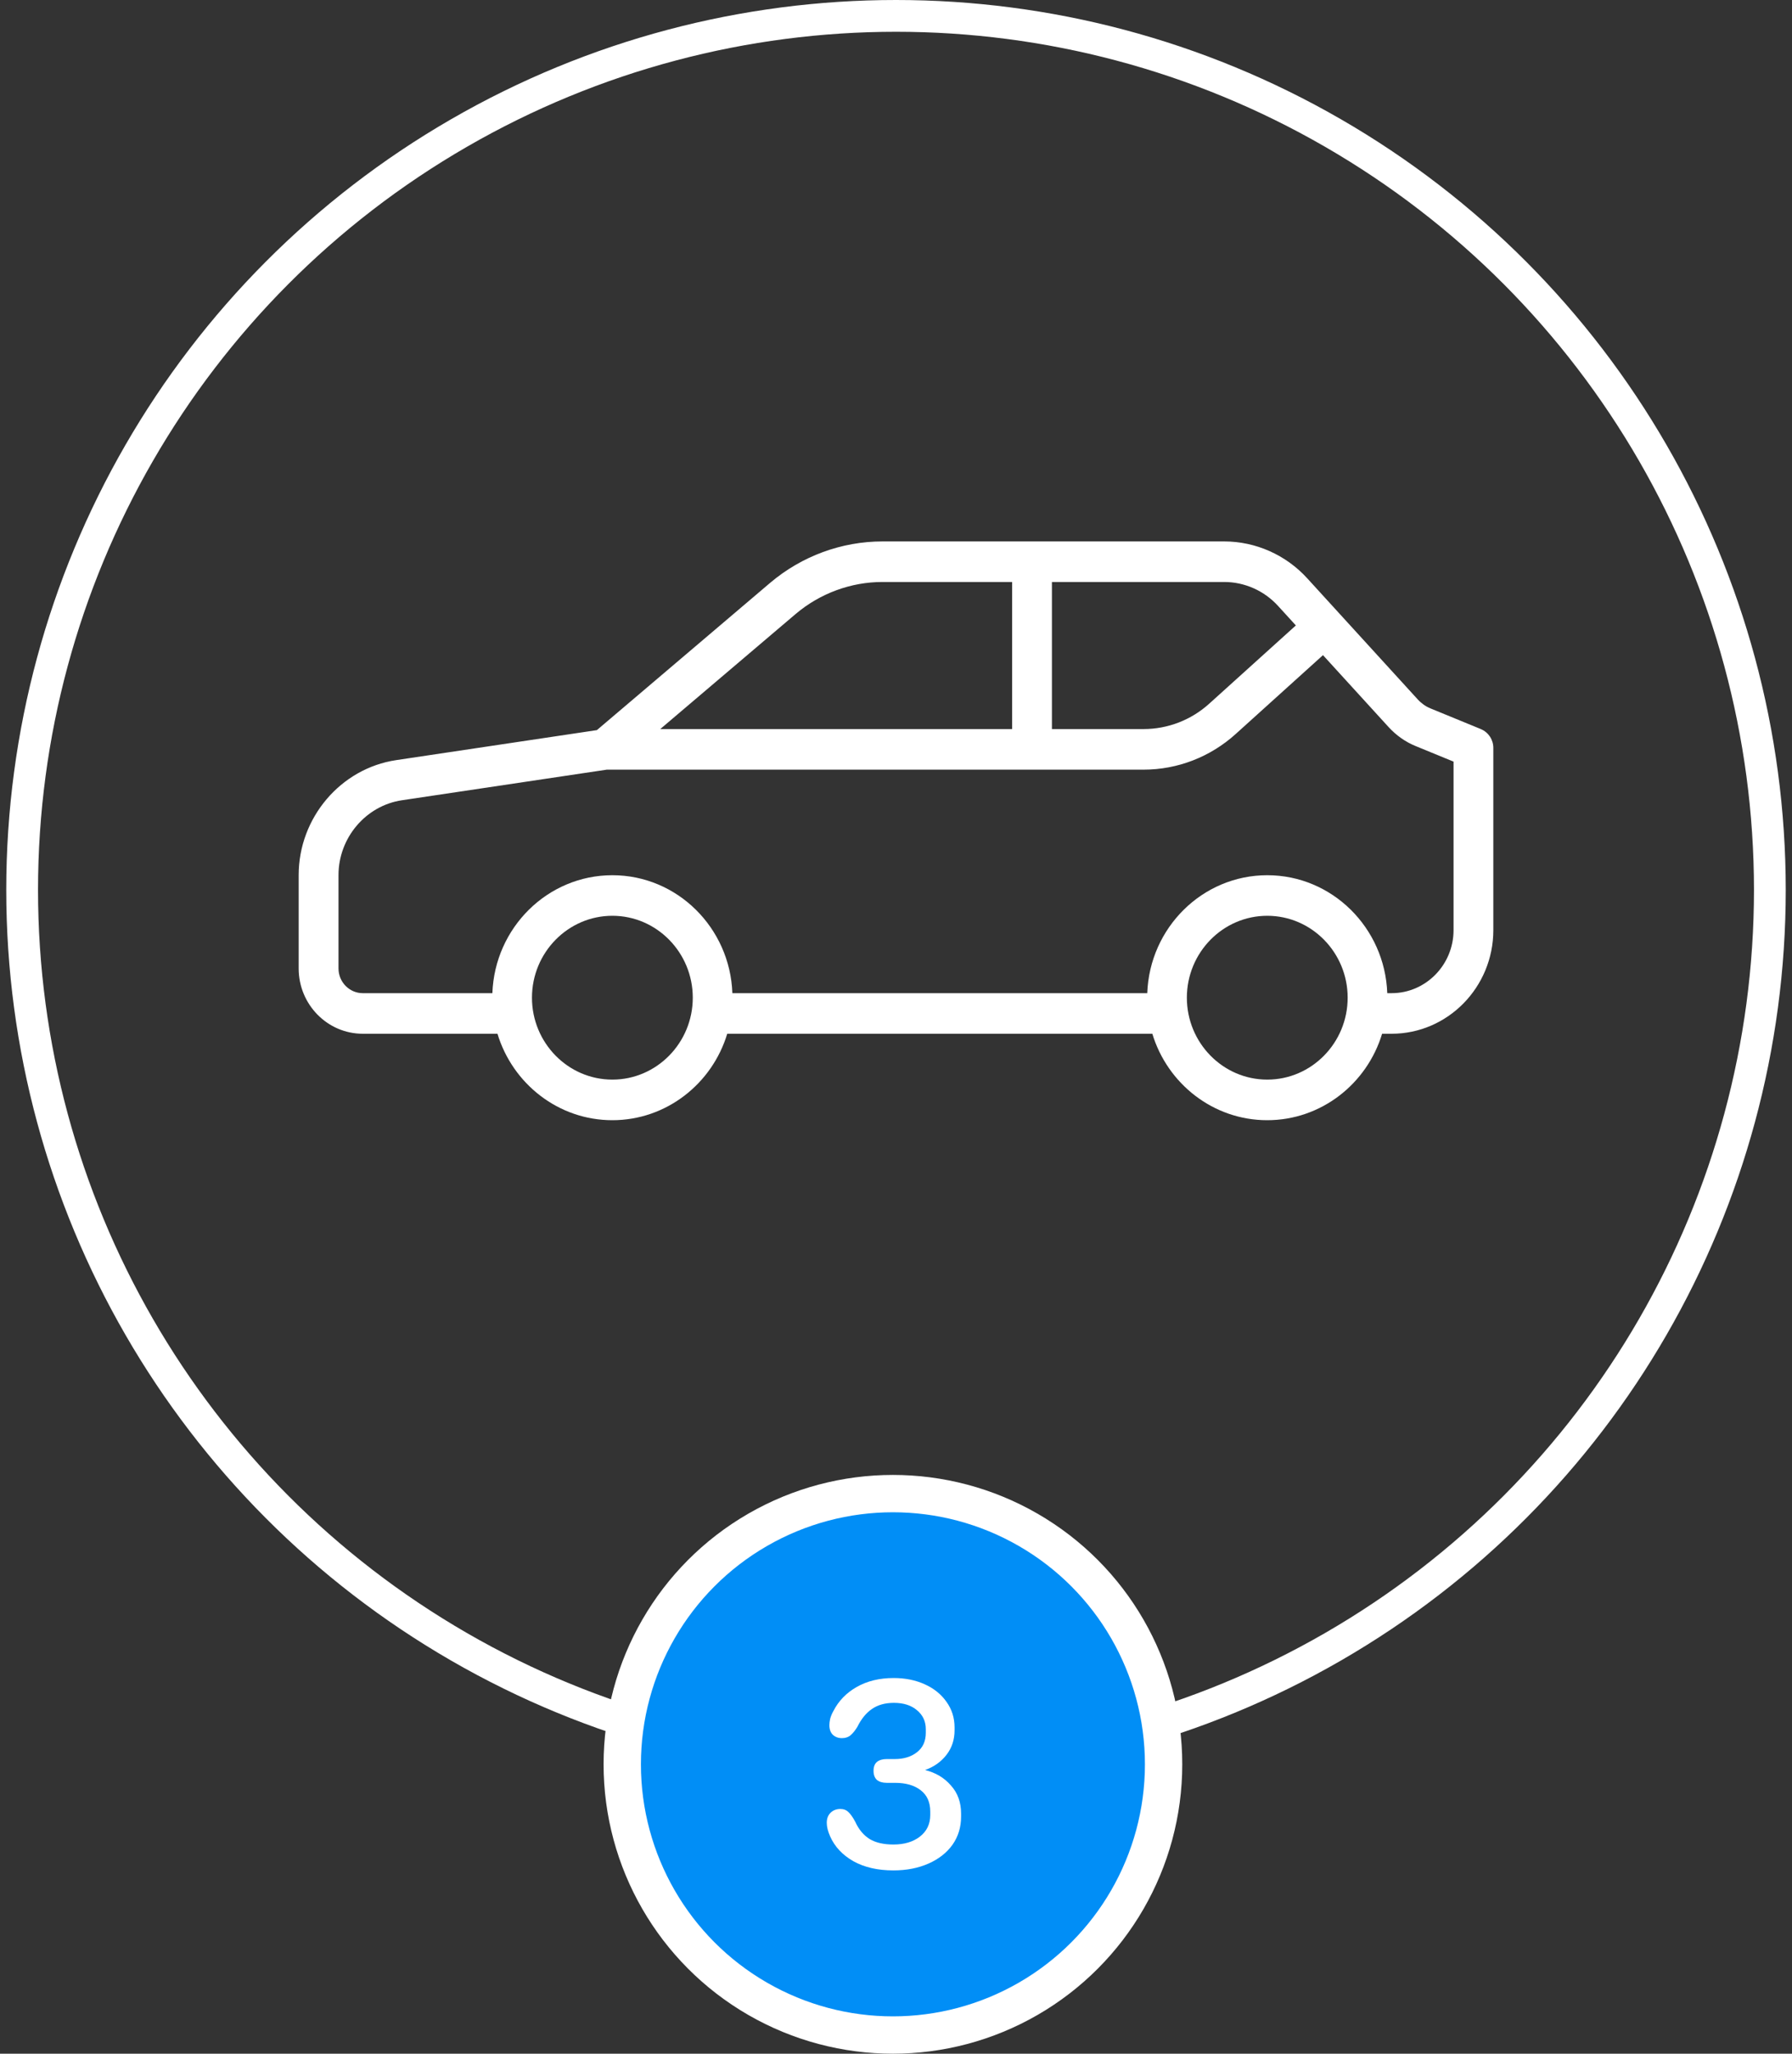 <svg width="96" height="110" viewBox="0 0 96 110" fill="none" xmlns="http://www.w3.org/2000/svg">
<rect x="0" y="0" width="96" height="110" fill="#333333" stroke="none"/>
<circle cx="48" cy="47.665" r="46.814" stroke="white" stroke-width="1.702"/>
<path d="M79.334 39.052L76.629 37.942C76.382 37.842 76.147 37.676 75.951 37.463L70.032 30.977C68.888 29.72 67.266 29 65.581 29H47.276C45.091 29 42.958 29.783 41.27 31.208L31.975 39.107L21.223 40.714C18.245 41.158 16 43.806 16 46.873V51.872C16 53.8 17.54 55.37 19.435 55.37H26.65C27.462 58.049 29.914 60 32.804 60C35.695 60 38.149 58.049 38.959 55.37H61.732C62.544 58.049 64.996 60 67.887 60C70.777 60 73.231 58.049 74.041 55.37H74.549C77.554 55.37 80 52.88 80 49.818V40.061C80 39.618 79.736 39.219 79.332 39.053L79.334 39.052ZM56.354 31.172H65.581C66.673 31.172 67.726 31.639 68.468 32.455L69.421 33.499L64.786 37.685C63.814 38.566 62.562 39.05 61.259 39.05H56.353V31.173L56.354 31.172ZM42.634 32.878C43.939 31.778 45.588 31.172 47.277 31.172H54.221V39.049H35.372L42.634 32.878ZM32.806 57.826C30.43 57.826 28.498 55.857 28.498 53.438C28.498 51.02 30.431 49.051 32.806 49.051C35.18 49.051 37.113 51.02 37.113 53.438C37.113 55.857 35.18 57.826 32.806 57.826ZM67.889 57.826C65.513 57.826 63.582 55.857 63.582 53.438C63.582 51.02 65.514 49.051 67.889 49.051C70.263 49.051 72.196 51.02 72.196 53.438C72.196 55.857 70.263 57.826 67.889 57.826ZM77.869 49.817C77.869 51.68 76.38 53.196 74.551 53.196H74.318C74.191 49.691 71.36 46.878 67.889 46.878C64.418 46.878 61.587 49.691 61.46 53.196H39.234C39.108 49.691 36.277 46.878 32.806 46.878C29.335 46.878 26.504 49.691 26.377 53.196H19.436C18.718 53.196 18.134 52.602 18.134 51.87V46.873C18.134 44.875 19.595 43.152 21.533 42.863L32.507 41.224H61.261C63.086 41.224 64.841 40.543 66.204 39.309L70.874 35.091L74.39 38.944C74.802 39.394 75.305 39.746 75.838 39.961L77.869 40.794V49.817Z" fill="white"/>
<circle cx="47.835" cy="94.5" r="14.5" fill="#018EF6" stroke="white" stroke-width="2"/>
<path d="M47.861 100.182C47.021 100.182 46.307 100.019 45.719 99.692C45.131 99.356 44.716 98.913 44.473 98.362C44.352 98.091 44.291 97.849 44.291 97.634C44.291 97.41 44.357 97.233 44.487 97.102C44.627 96.962 44.805 96.892 45.019 96.892C45.197 96.892 45.341 96.948 45.453 97.06C45.565 97.163 45.687 97.335 45.817 97.578C46.004 97.989 46.261 98.297 46.587 98.502C46.914 98.698 47.339 98.796 47.861 98.796C48.44 98.796 48.911 98.656 49.275 98.376C49.649 98.087 49.835 97.699 49.835 97.214V97.032C49.835 96.528 49.663 96.145 49.317 95.884C48.981 95.623 48.524 95.492 47.945 95.492H47.497C47.283 95.492 47.11 95.441 46.979 95.338C46.858 95.226 46.797 95.063 46.797 94.848C46.797 94.633 46.858 94.475 46.979 94.372C47.11 94.269 47.283 94.218 47.497 94.218H47.931C48.417 94.218 48.813 94.097 49.121 93.854C49.439 93.611 49.597 93.261 49.597 92.804V92.622C49.597 92.202 49.439 91.861 49.121 91.6C48.813 91.339 48.403 91.208 47.889 91.208C47.413 91.208 47.017 91.32 46.699 91.544C46.391 91.759 46.135 92.076 45.929 92.496C45.808 92.692 45.687 92.841 45.565 92.944C45.444 93.047 45.29 93.098 45.103 93.098C44.907 93.098 44.744 93.037 44.613 92.916C44.492 92.795 44.431 92.622 44.431 92.398C44.431 92.305 44.445 92.193 44.473 92.062C44.511 91.922 44.567 91.787 44.641 91.656C44.921 91.105 45.341 90.671 45.901 90.354C46.461 90.037 47.119 89.878 47.875 89.878C48.491 89.878 49.047 89.99 49.541 90.214C50.036 90.438 50.423 90.751 50.703 91.152C50.993 91.553 51.137 92.011 51.137 92.524V92.678C51.137 93.182 50.993 93.621 50.703 93.994C50.414 94.367 50.031 94.638 49.555 94.806C50.125 94.946 50.587 95.221 50.941 95.632C51.305 96.033 51.487 96.537 51.487 97.144V97.298C51.487 97.867 51.333 98.371 51.025 98.81C50.717 99.239 50.288 99.575 49.737 99.818C49.187 100.061 48.561 100.182 47.861 100.182Z" fill="white"/>
</svg>
